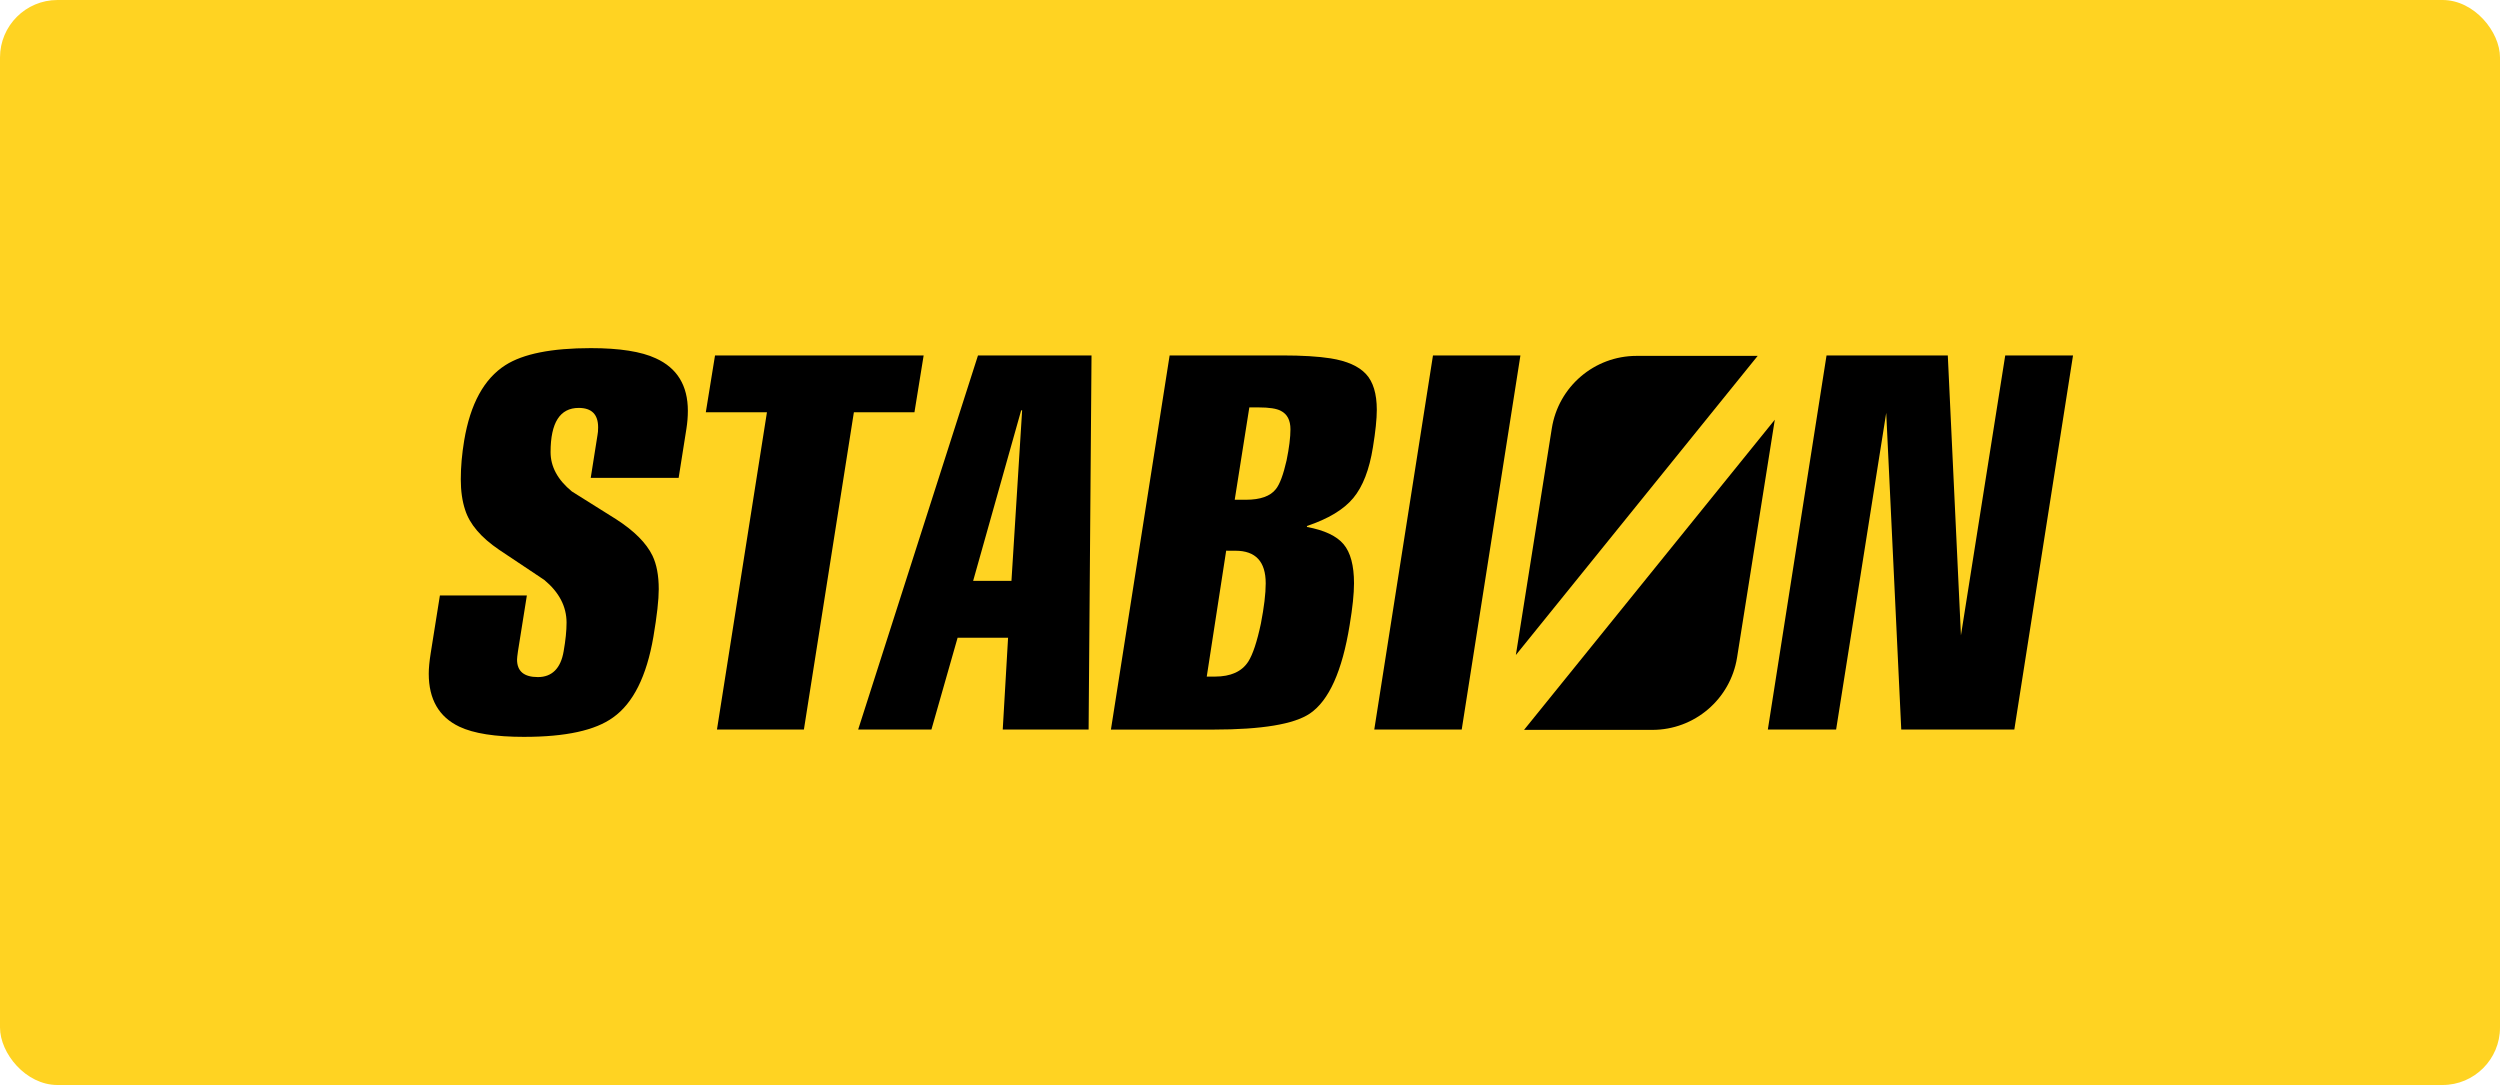 <svg width="1000" height="434" viewBox="0 0 1000 434" fill="none" xmlns="http://www.w3.org/2000/svg">
<rect width="1000" height="434" rx="23" fill="#FFD322"/>
<path d="M209.738 294.749C198.095 294.749 189.425 293.386 183.729 290.666C175.576 286.78 171.5 279.719 171.5 269.478C171.5 267.276 171.758 264.557 172.275 261.313L175.96 238.181H210.743L207.183 260.53C206.938 262.215 206.82 263.319 206.82 263.837C206.82 268.506 209.598 270.834 215.168 270.834C220.738 270.834 224.291 267.402 225.457 260.53C226.232 256.126 226.623 252.302 226.623 249.066C226.623 242.585 223.642 236.888 217.695 231.96C211.615 227.947 205.598 223.928 199.644 219.908C192.399 214.987 187.869 209.674 186.061 203.97C184.895 200.474 184.316 196.392 184.316 191.722C184.316 186.801 184.769 181.614 185.677 176.175C188.134 161.537 193.634 151.492 202.171 146.053C209.284 141.516 220.669 139.251 236.325 139.251C247.835 139.251 256.505 140.614 262.333 143.334C270.87 147.22 275.142 154.218 275.142 164.326C275.142 166.661 274.947 169.059 274.563 171.52L271.456 191.149H236.29L238.999 174.036C239.166 173.26 239.25 172.226 239.25 170.932C239.25 165.752 236.66 163.166 231.488 163.166C223.984 163.166 220.229 169.066 220.229 180.852C220.229 186.682 223.077 191.932 228.766 196.595C234.587 200.223 240.471 203.914 246.425 207.675C253.671 212.337 258.522 217.196 260.979 222.25C262.661 225.745 263.499 230.219 263.499 235.658C263.499 239.936 262.787 246.283 261.363 254.707C258.648 270.52 253.273 281.271 245.253 286.968C238.133 292.148 226.295 294.742 209.738 294.742V294.749Z" fill="black"/>
<path d="M321.56 291.827H286.785L306.776 164.913H282.325L286.01 142.173H369.459L365.78 164.913H341.552L321.56 291.827Z" fill="black"/>
<path d="M401.093 291.827L403.229 255.091H383.042L372.565 291.827H343.262L391.195 142.173H436.608L435.443 291.827H401.093ZM408.471 164.13L389.255 232.351H404.583L408.855 164.13H408.464H408.471Z" fill="black"/>
<path d="M444.37 291.827L467.852 142.173H512.79C520.831 142.173 527.316 142.565 532.244 143.34C538.728 144.382 543.426 146.451 546.344 149.562C549.262 152.673 550.72 157.468 550.72 163.942C550.72 167.57 550.204 172.561 549.171 178.908C547.747 187.849 545.129 194.623 541.311 199.216C537.493 203.816 531.316 207.542 522.779 210.394V210.785C529.766 212.078 534.645 214.378 537.43 217.685C540.208 220.991 541.604 226.206 541.604 233.33C541.604 237.475 541.025 243.047 539.859 250.044C536.879 268.443 531.581 280.236 523.944 285.416C517.606 289.694 504.735 291.834 485.323 291.834H444.37V291.827ZM490.467 220.285L482.698 270.652L485.986 270.638C492.296 270.638 496.743 268.632 499.325 264.612C501.126 261.76 502.808 256.713 504.351 249.45C505.635 242.844 506.284 237.468 506.284 233.316C506.284 224.633 502.25 220.292 494.181 220.292L490.474 220.278L490.467 220.285ZM499.73 162.977L493.888 199.901H498.348C504.163 199.901 508.169 198.468 510.368 195.616C511.918 193.672 513.341 189.849 514.633 184.151C515.666 179.097 516.182 174.952 516.182 171.715C516.182 168.087 514.891 165.626 512.315 164.326C510.64 163.424 507.674 162.963 503.416 162.963H499.737L499.73 162.977Z" fill="black"/>
<path d="M584.686 291.827H549.708L573.19 142.173H608.168L584.686 291.827Z" fill="black"/>
<path d="M784.376 254.141L802.092 142.173H829.21L805.728 291.827H760.503L754.487 165.137L734.446 291.827H707.133L730.614 142.173H779.12L784.376 254.141Z" fill="black"/>
<path d="M609.619 291.952H660.931C677.809 291.952 692.188 279.663 694.834 262.962L709.918 167.891L609.619 291.952Z" fill="black"/>
<path d="M703.07 142.355H654.628C637.75 142.355 623.37 154.644 620.725 171.344L606.346 262.005L703.07 142.355Z" fill="black"/>
</svg>
